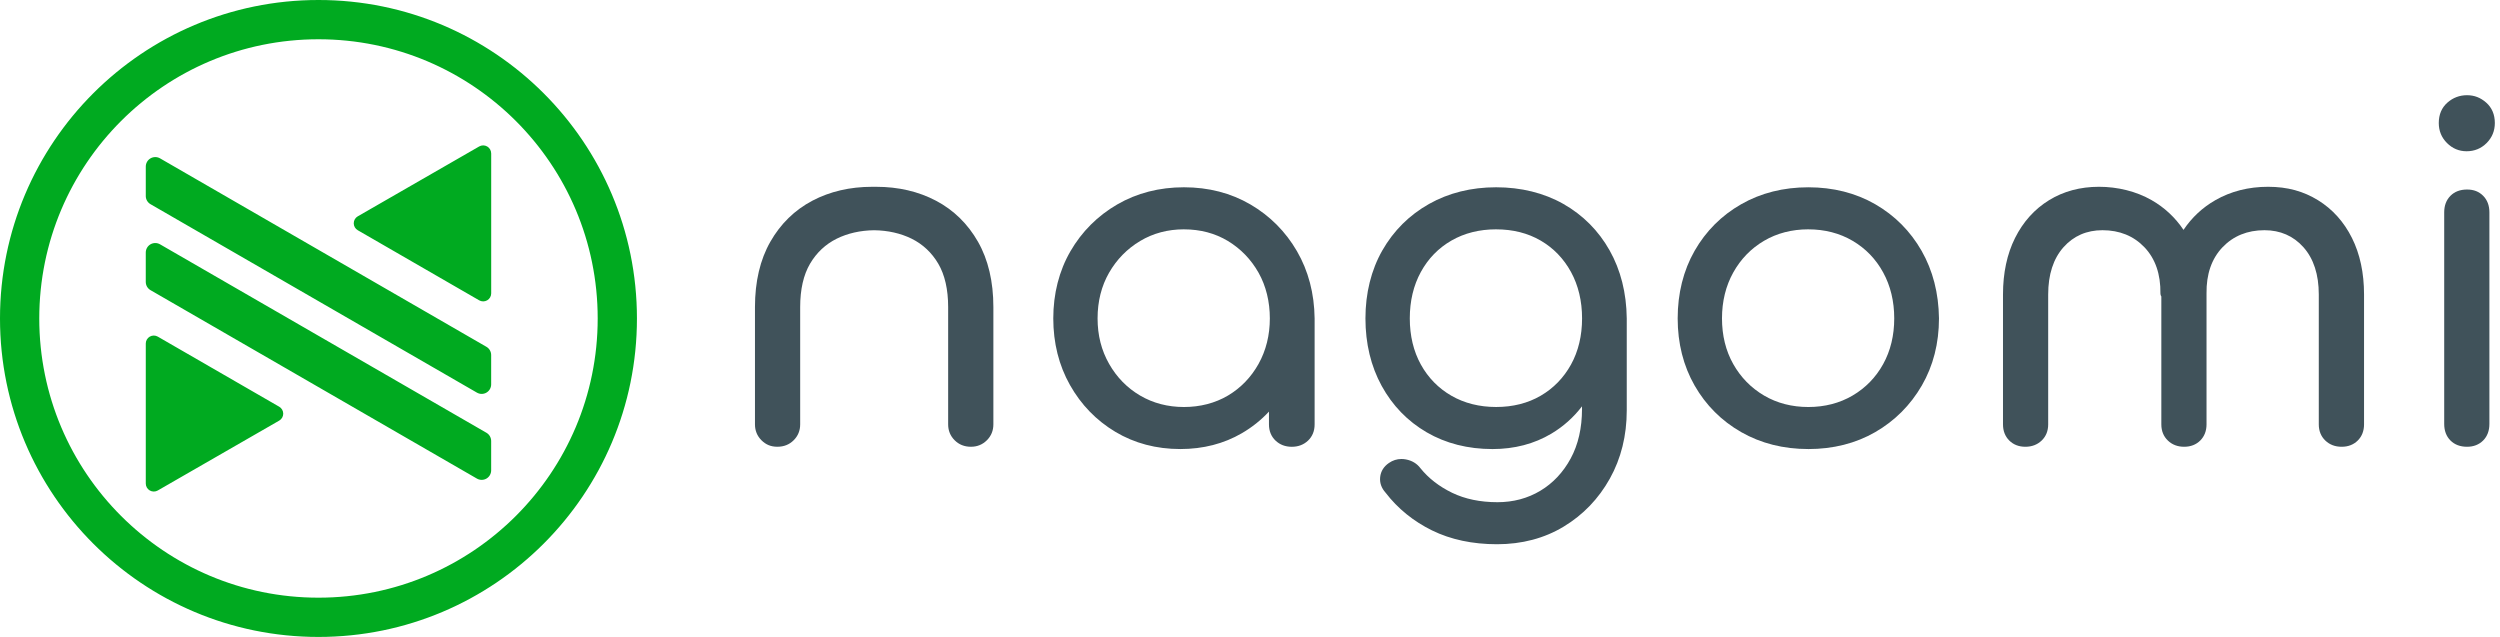 <svg width="157" height="40" viewBox="0 0 157 40" fill="none" xmlns="http://www.w3.org/2000/svg">
<g clip-path="url(#clip0_314_647)">
<path d="M74.124 28.2C72.615 28.2 71.243 27.836 70.045 27.12C68.849 26.404 67.89 25.416 67.194 24.179C66.498 22.945 66.146 21.537 66.146 19.995C66.146 18.453 66.509 17.013 67.224 15.778C67.939 14.544 68.928 13.556 70.163 12.839C71.399 12.123 72.808 11.761 74.352 11.761C75.896 11.761 77.3 12.123 78.527 12.84C79.753 13.556 80.736 14.544 81.451 15.778C82.166 17.012 82.538 18.429 82.558 19.991V26.653C82.558 27.066 82.419 27.408 82.145 27.67C81.874 27.927 81.531 28.058 81.125 28.058C80.718 28.058 80.374 27.927 80.104 27.67C79.83 27.408 79.691 27.066 79.691 26.653V25.848C79.197 26.38 78.626 26.835 77.989 27.206C76.857 27.866 75.558 28.2 74.126 28.2H74.124ZM74.351 14.402C73.339 14.402 72.415 14.648 71.601 15.135C70.785 15.623 70.129 16.293 69.65 17.127C69.171 17.961 68.928 18.926 68.928 19.995C68.928 21.065 69.172 22.007 69.651 22.85C70.13 23.693 70.785 24.362 71.599 24.84C72.412 25.318 73.338 25.56 74.351 25.56C75.364 25.56 76.311 25.318 77.116 24.841C77.92 24.363 78.567 23.695 79.037 22.853C79.507 22.009 79.746 21.048 79.746 19.996C79.746 18.944 79.507 17.96 79.037 17.126C78.567 16.292 77.919 15.623 77.114 15.135C76.31 14.649 75.38 14.403 74.351 14.403V14.402Z" fill="#40525A"/>
<path d="M94.013 34.178C92.478 34.178 91.105 33.886 89.93 33.309C88.761 32.734 87.78 31.938 87.017 30.944C86.751 30.649 86.636 30.319 86.674 29.961C86.713 29.599 86.898 29.3 87.224 29.075C87.463 28.909 87.728 28.825 88.011 28.825C88.103 28.825 88.198 28.834 88.293 28.852C88.676 28.925 88.983 29.11 89.204 29.404C89.712 30.035 90.383 30.555 91.195 30.948C92.006 31.34 92.963 31.538 94.041 31.538C95.033 31.538 95.939 31.297 96.733 30.82C97.528 30.344 98.169 29.661 98.639 28.793C99.112 27.92 99.35 26.876 99.35 25.691V25.517C98.821 26.21 98.176 26.787 97.425 27.234C96.349 27.876 95.105 28.201 93.73 28.201C92.184 28.201 90.795 27.847 89.597 27.15C88.398 26.453 87.447 25.471 86.769 24.233C86.093 23 85.75 21.573 85.75 19.995C85.75 18.417 86.108 16.959 86.813 15.723C87.52 14.487 88.505 13.507 89.743 12.809C90.978 12.114 92.395 11.761 93.955 11.761C95.516 11.761 96.957 12.114 98.183 12.809C99.412 13.508 100.387 14.488 101.084 15.725C101.779 16.957 102.141 18.393 102.16 19.99V25.774C102.16 27.354 101.803 28.794 101.098 30.057C100.394 31.319 99.421 32.333 98.205 33.068C96.988 33.805 95.576 34.178 94.011 34.178H94.013ZM93.957 14.402C92.906 14.402 91.961 14.64 91.147 15.109C90.335 15.577 89.69 16.239 89.231 17.078C88.768 17.922 88.535 18.903 88.535 19.994C88.535 21.086 88.769 22.061 89.231 22.895C89.69 23.726 90.336 24.384 91.148 24.852C91.962 25.321 92.908 25.559 93.959 25.559C95.01 25.559 95.95 25.321 96.754 24.853C97.558 24.385 98.198 23.727 98.658 22.896C99.119 22.062 99.354 21.086 99.354 19.995C99.354 18.905 99.119 17.923 98.658 17.079C98.198 16.24 97.558 15.577 96.755 15.109C95.95 14.64 95.01 14.403 93.96 14.403L93.957 14.402Z" fill="#40525A"/>
<path d="M113.563 28.2C112.001 28.2 110.583 27.843 109.348 27.137C108.112 26.431 107.127 25.446 106.421 24.21C105.715 22.975 105.358 21.557 105.358 19.995C105.358 18.433 105.715 16.987 106.421 15.752C107.128 14.516 108.112 13.53 109.348 12.825C110.583 12.119 112.001 11.762 113.563 11.762C115.125 11.762 116.538 12.12 117.765 12.826C118.991 13.533 119.971 14.517 120.677 15.753C121.381 16.986 121.748 18.413 121.768 19.992C121.768 21.558 121.405 22.977 120.69 24.212C119.974 25.447 118.99 26.431 117.765 27.137C116.54 27.843 115.126 28.201 113.563 28.201V28.2ZM113.563 14.402C112.532 14.402 111.596 14.644 110.783 15.122C109.969 15.6 109.319 16.268 108.85 17.11C108.38 17.953 108.141 18.924 108.141 19.995C108.141 21.066 108.378 22.032 108.849 22.865C109.318 23.697 109.969 24.362 110.783 24.84C111.596 25.318 112.532 25.56 113.563 25.56C114.594 25.56 115.53 25.318 116.343 24.84C117.157 24.362 117.802 23.699 118.262 22.867C118.724 22.034 118.958 21.067 118.958 19.995C118.958 18.923 118.724 17.951 118.262 17.108C117.802 16.267 117.157 15.6 116.344 15.123C115.53 14.645 114.595 14.403 113.564 14.403L113.563 14.402Z" fill="#40525A"/>
<path d="M147.053 28.057C146.647 28.057 146.303 27.927 146.033 27.669C145.759 27.407 145.62 27.065 145.62 26.652V18.492C145.62 17.241 145.296 16.242 144.654 15.523C144.023 14.816 143.2 14.457 142.208 14.457C141.137 14.457 140.249 14.819 139.571 15.531C138.889 16.247 138.553 17.222 138.57 18.431C138.57 18.441 138.57 18.449 138.57 18.459C138.57 18.47 138.57 18.481 138.57 18.492V26.652C138.57 27.062 138.437 27.403 138.177 27.664C137.915 27.924 137.575 28.057 137.165 28.057C136.755 28.057 136.414 27.927 136.145 27.669C135.871 27.407 135.732 27.065 135.732 26.652V18.62C135.694 18.566 135.674 18.499 135.675 18.431C135.692 17.222 135.356 16.247 134.674 15.531C133.996 14.819 133.108 14.457 132.036 14.457C131.045 14.457 130.222 14.815 129.59 15.523C128.95 16.242 128.626 17.241 128.626 18.492V26.652C128.626 27.065 128.487 27.408 128.213 27.669C127.943 27.927 127.6 28.057 127.193 28.057C126.785 28.057 126.442 27.924 126.181 27.664C125.92 27.403 125.788 27.062 125.788 26.652V18.492C125.788 17.144 126.042 15.951 126.545 14.945C127.052 13.931 127.77 13.133 128.679 12.573C129.587 12.014 130.641 11.73 131.812 11.73C132.982 11.73 134.148 12.012 135.12 12.568C135.928 13.029 136.602 13.657 137.125 14.437C137.647 13.657 138.321 13.029 139.129 12.568C140.101 12.012 141.213 11.73 142.437 11.73C143.662 11.73 144.662 12.014 145.571 12.573C146.479 13.132 147.197 13.93 147.704 14.945C148.206 15.95 148.462 17.143 148.462 18.492V26.652C148.462 27.062 148.329 27.403 148.068 27.664C147.807 27.924 147.466 28.057 147.057 28.057H147.053Z" fill="#40525A"/>
<path d="M154.93 28.057C154.501 28.057 154.151 27.925 153.89 27.664C153.629 27.403 153.496 27.052 153.496 26.624V13.335C153.496 12.907 153.629 12.557 153.89 12.295C154.15 12.034 154.501 11.902 154.93 11.902C155.358 11.902 155.68 12.034 155.941 12.295C156.202 12.557 156.334 12.907 156.334 13.335V26.624C156.334 27.052 156.202 27.403 155.941 27.664C155.68 27.925 155.339 28.057 154.93 28.057ZM154.902 9.499C154.428 9.499 154.013 9.325 153.671 8.982C153.328 8.64 153.155 8.217 153.155 7.726C153.155 7.192 153.338 6.76 153.7 6.442C154.05 6.135 154.463 5.979 154.928 5.979C155.394 5.979 155.781 6.135 156.131 6.442C156.492 6.76 156.676 7.193 156.676 7.726C156.676 8.217 156.502 8.64 156.16 8.983C155.817 9.326 155.394 9.499 154.903 9.499H154.902Z" fill="#40525A"/>
<path d="M60.978 28.057C60.567 28.057 60.222 27.92 59.952 27.648C59.681 27.379 59.544 27.043 59.544 26.651V19.284C59.544 18.179 59.335 17.262 58.924 16.561C58.515 15.865 57.951 15.337 57.248 14.989C56.559 14.65 55.767 14.471 54.893 14.459C54.026 14.471 53.236 14.649 52.547 14.989C51.845 15.337 51.28 15.866 50.871 16.561C50.459 17.262 50.251 18.179 50.251 19.284V26.651C50.251 27.043 50.114 27.379 49.842 27.648C49.573 27.919 49.228 28.056 48.817 28.056C48.406 28.056 48.09 27.919 47.819 27.648C47.549 27.378 47.412 27.042 47.412 26.651V19.284C47.412 17.685 47.736 16.306 48.376 15.184C49.018 14.057 49.907 13.189 51.016 12.605C52.117 12.025 53.38 11.731 54.767 11.731C54.799 11.731 54.832 11.731 54.864 11.732H54.903H54.933C54.965 11.732 54.996 11.731 55.028 11.731C56.417 11.731 57.678 12.025 58.779 12.605C59.889 13.189 60.777 14.057 61.419 15.184C62.059 16.306 62.384 17.685 62.384 19.284V26.651C62.384 27.042 62.247 27.378 61.976 27.648C61.705 27.919 61.37 28.056 60.979 28.056L60.978 28.057Z" fill="#40525A"/>
<path d="M9.154 21.576C9.154 21.396 9.251 21.23 9.406 21.14C9.562 21.05 9.754 21.05 9.909 21.14L17.535 25.542C17.69 25.632 17.787 25.798 17.787 25.978C17.787 26.158 17.69 26.324 17.535 26.414L9.909 30.802C9.754 30.892 9.562 30.892 9.406 30.802C9.251 30.712 9.155 30.546 9.155 30.366V21.576H9.154ZM30.846 9.634C30.846 9.454 30.751 9.289 30.595 9.198C30.44 9.108 30.248 9.108 30.092 9.198L22.467 13.586C22.311 13.676 22.215 13.842 22.215 14.022C22.215 14.202 22.31 14.368 22.467 14.458L30.092 18.86C30.248 18.95 30.44 18.95 30.595 18.86C30.751 18.77 30.847 18.604 30.847 18.424V9.634H30.846ZM9.154 12.307C9.154 12.52 9.268 12.717 9.452 12.823L29.951 24.657C30.135 24.764 30.363 24.764 30.547 24.657C30.731 24.551 30.845 24.354 30.845 24.141V22.295C30.845 22.082 30.731 21.885 30.547 21.779L10.05 9.944C9.865 9.838 9.637 9.838 9.453 9.944C9.269 10.05 9.155 10.248 9.155 10.46V12.307H9.154ZM9.154 17.705C9.154 17.918 9.268 18.115 9.452 18.221L29.951 30.056C30.135 30.162 30.363 30.162 30.547 30.056C30.731 29.95 30.845 29.752 30.845 29.54V27.693C30.845 27.48 30.731 27.283 30.547 27.177L10.049 15.342C9.864 15.236 9.636 15.236 9.452 15.342C9.268 15.449 9.154 15.646 9.154 15.859V17.705ZM40 20C40 31.046 31.046 40 20 40C8.955 40 0 31.046 0 20C0 8.955 8.955 0 20 0C31.046 0 40 8.955 40 20ZM37.535 20C37.535 10.316 29.685 2.466 20 2.466C10.316 2.466 2.466 10.316 2.466 20C2.466 29.684 10.316 37.534 20 37.534C29.685 37.534 37.535 29.684 37.535 20Z" fill="#00AA20"/>
</g>
<defs>
<clipPath id="clip0_314_647">
<rect width="156.675" height="40" fill="white" transform="translate(0)"/>
</clipPath>
</defs>
</svg>
